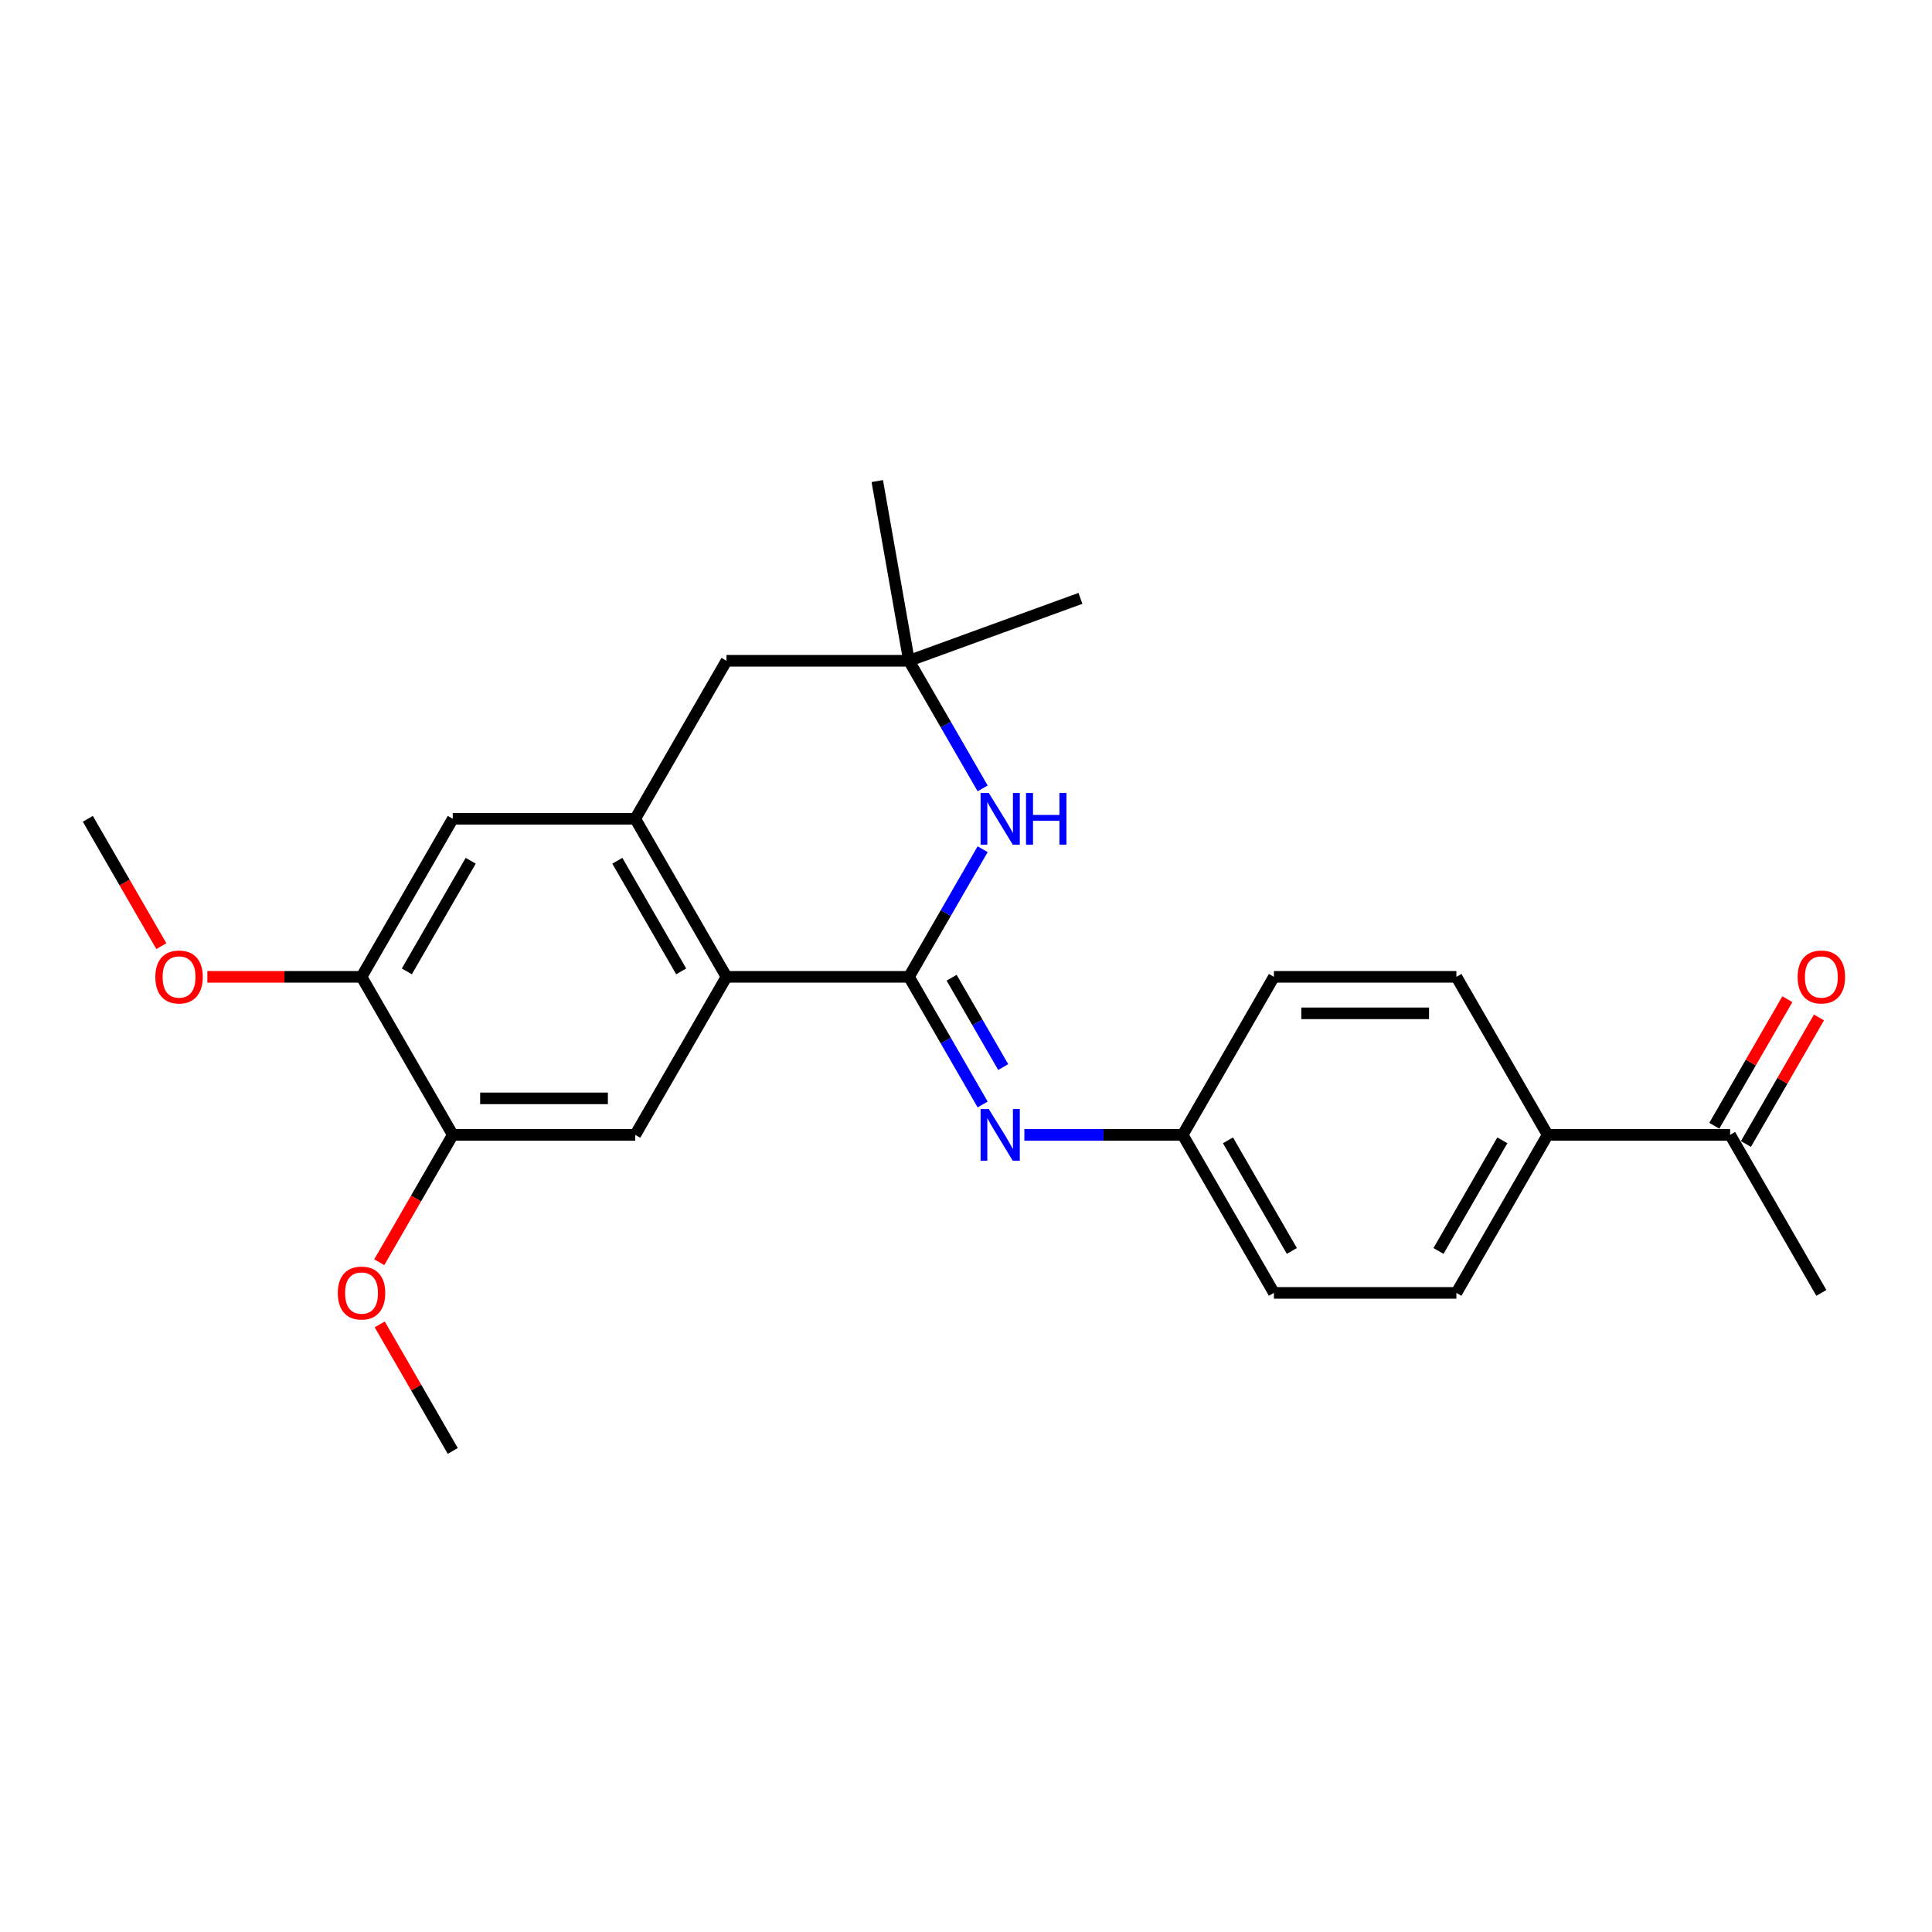 <?xml version='1.0' encoding='iso-8859-1'?>
<svg version='1.1' baseProfile='full'
              xmlns='http://www.w3.org/2000/svg'
                      xmlns:rdkit='http://www.rdkit.org/xml'
                      xmlns:xlink='http://www.w3.org/1999/xlink'
                  xml:space='preserve'
width='1000px' height='1000px' viewBox='0 0 1000 1000'>
<!-- END OF HEADER -->
<rect style='opacity:1.0;fill:#FFFFFF;stroke:none' width='1000' height='1000' x='0' y='0'> </rect>
<path class='bond-0' d='M 470.479,505.609 L 376.029,505.609' style='fill:none;fill-rule:evenodd;stroke:#000000;stroke-width:6px;stroke-linecap:butt;stroke-linejoin:miter;stroke-opacity:1' />
<path class='bond-1' d='M 470.479,505.609 L 489.549,472.579' style='fill:none;fill-rule:evenodd;stroke:#000000;stroke-width:6px;stroke-linecap:butt;stroke-linejoin:miter;stroke-opacity:1' />
<path class='bond-1' d='M 489.549,472.579 L 508.62,439.549' style='fill:none;fill-rule:evenodd;stroke:#0000FF;stroke-width:6px;stroke-linecap:butt;stroke-linejoin:miter;stroke-opacity:1' />
<path class='bond-3' d='M 470.479,505.609 L 489.549,538.64' style='fill:none;fill-rule:evenodd;stroke:#000000;stroke-width:6px;stroke-linecap:butt;stroke-linejoin:miter;stroke-opacity:1' />
<path class='bond-3' d='M 489.549,538.64 L 508.62,571.67' style='fill:none;fill-rule:evenodd;stroke:#0000FF;stroke-width:6px;stroke-linecap:butt;stroke-linejoin:miter;stroke-opacity:1' />
<path class='bond-3' d='M 492.56,506.074 L 505.909,529.195' style='fill:none;fill-rule:evenodd;stroke:#000000;stroke-width:6px;stroke-linecap:butt;stroke-linejoin:miter;stroke-opacity:1' />
<path class='bond-3' d='M 505.909,529.195 L 519.258,552.316' style='fill:none;fill-rule:evenodd;stroke:#0000FF;stroke-width:6px;stroke-linecap:butt;stroke-linejoin:miter;stroke-opacity:1' />
<path class='bond-2' d='M 376.029,505.609 L 328.804,423.813' style='fill:none;fill-rule:evenodd;stroke:#000000;stroke-width:6px;stroke-linecap:butt;stroke-linejoin:miter;stroke-opacity:1' />
<path class='bond-2' d='M 352.586,502.785 L 319.529,445.528' style='fill:none;fill-rule:evenodd;stroke:#000000;stroke-width:6px;stroke-linecap:butt;stroke-linejoin:miter;stroke-opacity:1' />
<path class='bond-4' d='M 376.029,505.609 L 328.804,587.406' style='fill:none;fill-rule:evenodd;stroke:#000000;stroke-width:6px;stroke-linecap:butt;stroke-linejoin:miter;stroke-opacity:1' />
<path class='bond-5' d='M 508.62,408.078 L 489.549,375.048' style='fill:none;fill-rule:evenodd;stroke:#0000FF;stroke-width:6px;stroke-linecap:butt;stroke-linejoin:miter;stroke-opacity:1' />
<path class='bond-5' d='M 489.549,375.048 L 470.479,342.017' style='fill:none;fill-rule:evenodd;stroke:#000000;stroke-width:6px;stroke-linecap:butt;stroke-linejoin:miter;stroke-opacity:1' />
<path class='bond-6' d='M 328.804,423.813 L 234.354,423.813' style='fill:none;fill-rule:evenodd;stroke:#000000;stroke-width:6px;stroke-linecap:butt;stroke-linejoin:miter;stroke-opacity:1' />
<path class='bond-25' d='M 328.804,423.813 L 376.029,342.017' style='fill:none;fill-rule:evenodd;stroke:#000000;stroke-width:6px;stroke-linecap:butt;stroke-linejoin:miter;stroke-opacity:1' />
<path class='bond-12' d='M 530.21,587.406 L 571.182,587.406' style='fill:none;fill-rule:evenodd;stroke:#0000FF;stroke-width:6px;stroke-linecap:butt;stroke-linejoin:miter;stroke-opacity:1' />
<path class='bond-12' d='M 571.182,587.406 L 612.154,587.406' style='fill:none;fill-rule:evenodd;stroke:#000000;stroke-width:6px;stroke-linecap:butt;stroke-linejoin:miter;stroke-opacity:1' />
<path class='bond-7' d='M 328.804,587.406 L 234.354,587.406' style='fill:none;fill-rule:evenodd;stroke:#000000;stroke-width:6px;stroke-linecap:butt;stroke-linejoin:miter;stroke-opacity:1' />
<path class='bond-7' d='M 314.637,568.516 L 248.522,568.516' style='fill:none;fill-rule:evenodd;stroke:#000000;stroke-width:6px;stroke-linecap:butt;stroke-linejoin:miter;stroke-opacity:1' />
<path class='bond-9' d='M 470.479,342.017 L 376.029,342.017' style='fill:none;fill-rule:evenodd;stroke:#000000;stroke-width:6px;stroke-linecap:butt;stroke-linejoin:miter;stroke-opacity:1' />
<path class='bond-20' d='M 470.479,342.017 L 454.078,249.002' style='fill:none;fill-rule:evenodd;stroke:#000000;stroke-width:6px;stroke-linecap:butt;stroke-linejoin:miter;stroke-opacity:1' />
<path class='bond-21' d='M 470.479,342.017 L 559.233,309.714' style='fill:none;fill-rule:evenodd;stroke:#000000;stroke-width:6px;stroke-linecap:butt;stroke-linejoin:miter;stroke-opacity:1' />
<path class='bond-27' d='M 234.354,423.813 L 187.129,505.609' style='fill:none;fill-rule:evenodd;stroke:#000000;stroke-width:6px;stroke-linecap:butt;stroke-linejoin:miter;stroke-opacity:1' />
<path class='bond-27' d='M 243.63,445.528 L 210.572,502.785' style='fill:none;fill-rule:evenodd;stroke:#000000;stroke-width:6px;stroke-linecap:butt;stroke-linejoin:miter;stroke-opacity:1' />
<path class='bond-8' d='M 234.354,587.406 L 187.129,505.609' style='fill:none;fill-rule:evenodd;stroke:#000000;stroke-width:6px;stroke-linecap:butt;stroke-linejoin:miter;stroke-opacity:1' />
<path class='bond-18' d='M 234.354,587.406 L 215.328,620.36' style='fill:none;fill-rule:evenodd;stroke:#000000;stroke-width:6px;stroke-linecap:butt;stroke-linejoin:miter;stroke-opacity:1' />
<path class='bond-18' d='M 215.328,620.36 L 196.302,653.315' style='fill:none;fill-rule:evenodd;stroke:#FF0000;stroke-width:6px;stroke-linecap:butt;stroke-linejoin:miter;stroke-opacity:1' />
<path class='bond-19' d='M 187.129,505.609 L 147.224,505.609' style='fill:none;fill-rule:evenodd;stroke:#000000;stroke-width:6px;stroke-linecap:butt;stroke-linejoin:miter;stroke-opacity:1' />
<path class='bond-19' d='M 147.224,505.609 L 107.319,505.609' style='fill:none;fill-rule:evenodd;stroke:#FF0000;stroke-width:6px;stroke-linecap:butt;stroke-linejoin:miter;stroke-opacity:1' />
<path class='bond-10' d='M 895.504,587.406 L 801.054,587.406' style='fill:none;fill-rule:evenodd;stroke:#000000;stroke-width:6px;stroke-linecap:butt;stroke-linejoin:miter;stroke-opacity:1' />
<path class='bond-13' d='M 903.684,592.128 L 922.59,559.381' style='fill:none;fill-rule:evenodd;stroke:#000000;stroke-width:6px;stroke-linecap:butt;stroke-linejoin:miter;stroke-opacity:1' />
<path class='bond-13' d='M 922.59,559.381 L 941.497,526.634' style='fill:none;fill-rule:evenodd;stroke:#FF0000;stroke-width:6px;stroke-linecap:butt;stroke-linejoin:miter;stroke-opacity:1' />
<path class='bond-13' d='M 887.325,582.683 L 906.231,549.936' style='fill:none;fill-rule:evenodd;stroke:#000000;stroke-width:6px;stroke-linecap:butt;stroke-linejoin:miter;stroke-opacity:1' />
<path class='bond-13' d='M 906.231,549.936 L 925.138,517.189' style='fill:none;fill-rule:evenodd;stroke:#FF0000;stroke-width:6px;stroke-linecap:butt;stroke-linejoin:miter;stroke-opacity:1' />
<path class='bond-22' d='M 895.504,587.406 L 942.729,669.202' style='fill:none;fill-rule:evenodd;stroke:#000000;stroke-width:6px;stroke-linecap:butt;stroke-linejoin:miter;stroke-opacity:1' />
<path class='bond-11' d='M 801.054,587.406 L 753.829,669.202' style='fill:none;fill-rule:evenodd;stroke:#000000;stroke-width:6px;stroke-linecap:butt;stroke-linejoin:miter;stroke-opacity:1' />
<path class='bond-11' d='M 777.611,590.23 L 744.554,647.487' style='fill:none;fill-rule:evenodd;stroke:#000000;stroke-width:6px;stroke-linecap:butt;stroke-linejoin:miter;stroke-opacity:1' />
<path class='bond-26' d='M 801.054,587.406 L 753.829,505.609' style='fill:none;fill-rule:evenodd;stroke:#000000;stroke-width:6px;stroke-linecap:butt;stroke-linejoin:miter;stroke-opacity:1' />
<path class='bond-16' d='M 612.154,587.406 L 659.379,505.609' style='fill:none;fill-rule:evenodd;stroke:#000000;stroke-width:6px;stroke-linecap:butt;stroke-linejoin:miter;stroke-opacity:1' />
<path class='bond-17' d='M 612.154,587.406 L 659.379,669.202' style='fill:none;fill-rule:evenodd;stroke:#000000;stroke-width:6px;stroke-linecap:butt;stroke-linejoin:miter;stroke-opacity:1' />
<path class='bond-17' d='M 635.597,590.23 L 668.655,647.487' style='fill:none;fill-rule:evenodd;stroke:#000000;stroke-width:6px;stroke-linecap:butt;stroke-linejoin:miter;stroke-opacity:1' />
<path class='bond-14' d='M 753.829,505.609 L 659.379,505.609' style='fill:none;fill-rule:evenodd;stroke:#000000;stroke-width:6px;stroke-linecap:butt;stroke-linejoin:miter;stroke-opacity:1' />
<path class='bond-14' d='M 739.662,524.499 L 673.547,524.499' style='fill:none;fill-rule:evenodd;stroke:#000000;stroke-width:6px;stroke-linecap:butt;stroke-linejoin:miter;stroke-opacity:1' />
<path class='bond-15' d='M 753.829,669.202 L 659.379,669.202' style='fill:none;fill-rule:evenodd;stroke:#000000;stroke-width:6px;stroke-linecap:butt;stroke-linejoin:miter;stroke-opacity:1' />
<path class='bond-24' d='M 196.541,685.504 L 215.448,718.251' style='fill:none;fill-rule:evenodd;stroke:#FF0000;stroke-width:6px;stroke-linecap:butt;stroke-linejoin:miter;stroke-opacity:1' />
<path class='bond-24' d='M 215.448,718.251 L 234.354,750.998' style='fill:none;fill-rule:evenodd;stroke:#000000;stroke-width:6px;stroke-linecap:butt;stroke-linejoin:miter;stroke-opacity:1' />
<path class='bond-23' d='M 83.507,489.723 L 64.481,456.768' style='fill:none;fill-rule:evenodd;stroke:#FF0000;stroke-width:6px;stroke-linecap:butt;stroke-linejoin:miter;stroke-opacity:1' />
<path class='bond-23' d='M 64.481,456.768 L 45.455,423.813' style='fill:none;fill-rule:evenodd;stroke:#000000;stroke-width:6px;stroke-linecap:butt;stroke-linejoin:miter;stroke-opacity:1' />
<path  class='atom-2' d='M 511.792 410.439
L 520.557 424.607
Q 521.426 426.005, 522.824 428.536
Q 524.221 431.067, 524.297 431.218
L 524.297 410.439
L 527.848 410.439
L 527.848 437.188
L 524.184 437.188
L 514.776 421.698
Q 513.681 419.884, 512.51 417.806
Q 511.376 415.729, 511.036 415.086
L 511.036 437.188
L 507.56 437.188
L 507.56 410.439
L 511.792 410.439
' fill='#0000FF'/>
<path  class='atom-2' d='M 531.06 410.439
L 534.686 410.439
L 534.686 421.811
L 548.363 421.811
L 548.363 410.439
L 551.99 410.439
L 551.99 437.188
L 548.363 437.188
L 548.363 424.833
L 534.686 424.833
L 534.686 437.188
L 531.06 437.188
L 531.06 410.439
' fill='#0000FF'/>
<path  class='atom-4' d='M 511.792 574.031
L 520.557 588.199
Q 521.426 589.597, 522.824 592.128
Q 524.221 594.659, 524.297 594.81
L 524.297 574.031
L 527.848 574.031
L 527.848 600.78
L 524.184 600.78
L 514.776 585.29
Q 513.681 583.476, 512.51 581.399
Q 511.376 579.321, 511.036 578.678
L 511.036 600.78
L 507.56 600.78
L 507.56 574.031
L 511.792 574.031
' fill='#0000FF'/>
<path  class='atom-14' d='M 930.451 505.685
Q 930.451 499.262, 933.624 495.673
Q 936.798 492.084, 942.729 492.084
Q 948.661 492.084, 951.834 495.673
Q 955.008 499.262, 955.008 505.685
Q 955.008 512.183, 951.796 515.886
Q 948.585 519.55, 942.729 519.55
Q 936.836 519.55, 933.624 515.886
Q 930.451 512.221, 930.451 505.685
M 942.729 516.528
Q 946.809 516.528, 949.001 513.808
Q 951.23 511.05, 951.23 505.685
Q 951.23 500.434, 949.001 497.789
Q 946.809 495.107, 942.729 495.107
Q 938.649 495.107, 936.42 497.751
Q 934.229 500.396, 934.229 505.685
Q 934.229 511.088, 936.42 513.808
Q 938.649 516.528, 942.729 516.528
' fill='#FF0000'/>
<path  class='atom-19' d='M 174.851 669.277
Q 174.851 662.855, 178.025 659.266
Q 181.198 655.676, 187.129 655.676
Q 193.061 655.676, 196.234 659.266
Q 199.408 662.855, 199.408 669.277
Q 199.408 675.775, 196.197 679.478
Q 192.985 683.142, 187.129 683.142
Q 181.236 683.142, 178.025 679.478
Q 174.851 675.813, 174.851 669.277
M 187.129 680.12
Q 191.21 680.12, 193.401 677.4
Q 195.63 674.642, 195.63 669.277
Q 195.63 664.026, 193.401 661.381
Q 191.21 658.699, 187.129 658.699
Q 183.049 658.699, 180.82 661.343
Q 178.629 663.988, 178.629 669.277
Q 178.629 674.68, 180.82 677.4
Q 183.049 680.12, 187.129 680.12
' fill='#FF0000'/>
<path  class='atom-20' d='M 80.401 505.685
Q 80.401 499.262, 83.575 495.673
Q 86.748 492.084, 92.68 492.084
Q 98.611 492.084, 101.785 495.673
Q 104.958 499.262, 104.958 505.685
Q 104.958 512.183, 101.747 515.886
Q 98.535 519.55, 92.68 519.55
Q 86.786 519.55, 83.575 515.886
Q 80.401 512.221, 80.401 505.685
M 92.68 516.528
Q 96.76 516.528, 98.951 513.808
Q 101.18 511.05, 101.18 505.685
Q 101.18 500.434, 98.951 497.789
Q 96.76 495.107, 92.68 495.107
Q 88.599 495.107, 86.37 497.751
Q 84.179 500.396, 84.179 505.685
Q 84.179 511.088, 86.37 513.808
Q 88.599 516.528, 92.68 516.528
' fill='#FF0000'/>
</svg>
